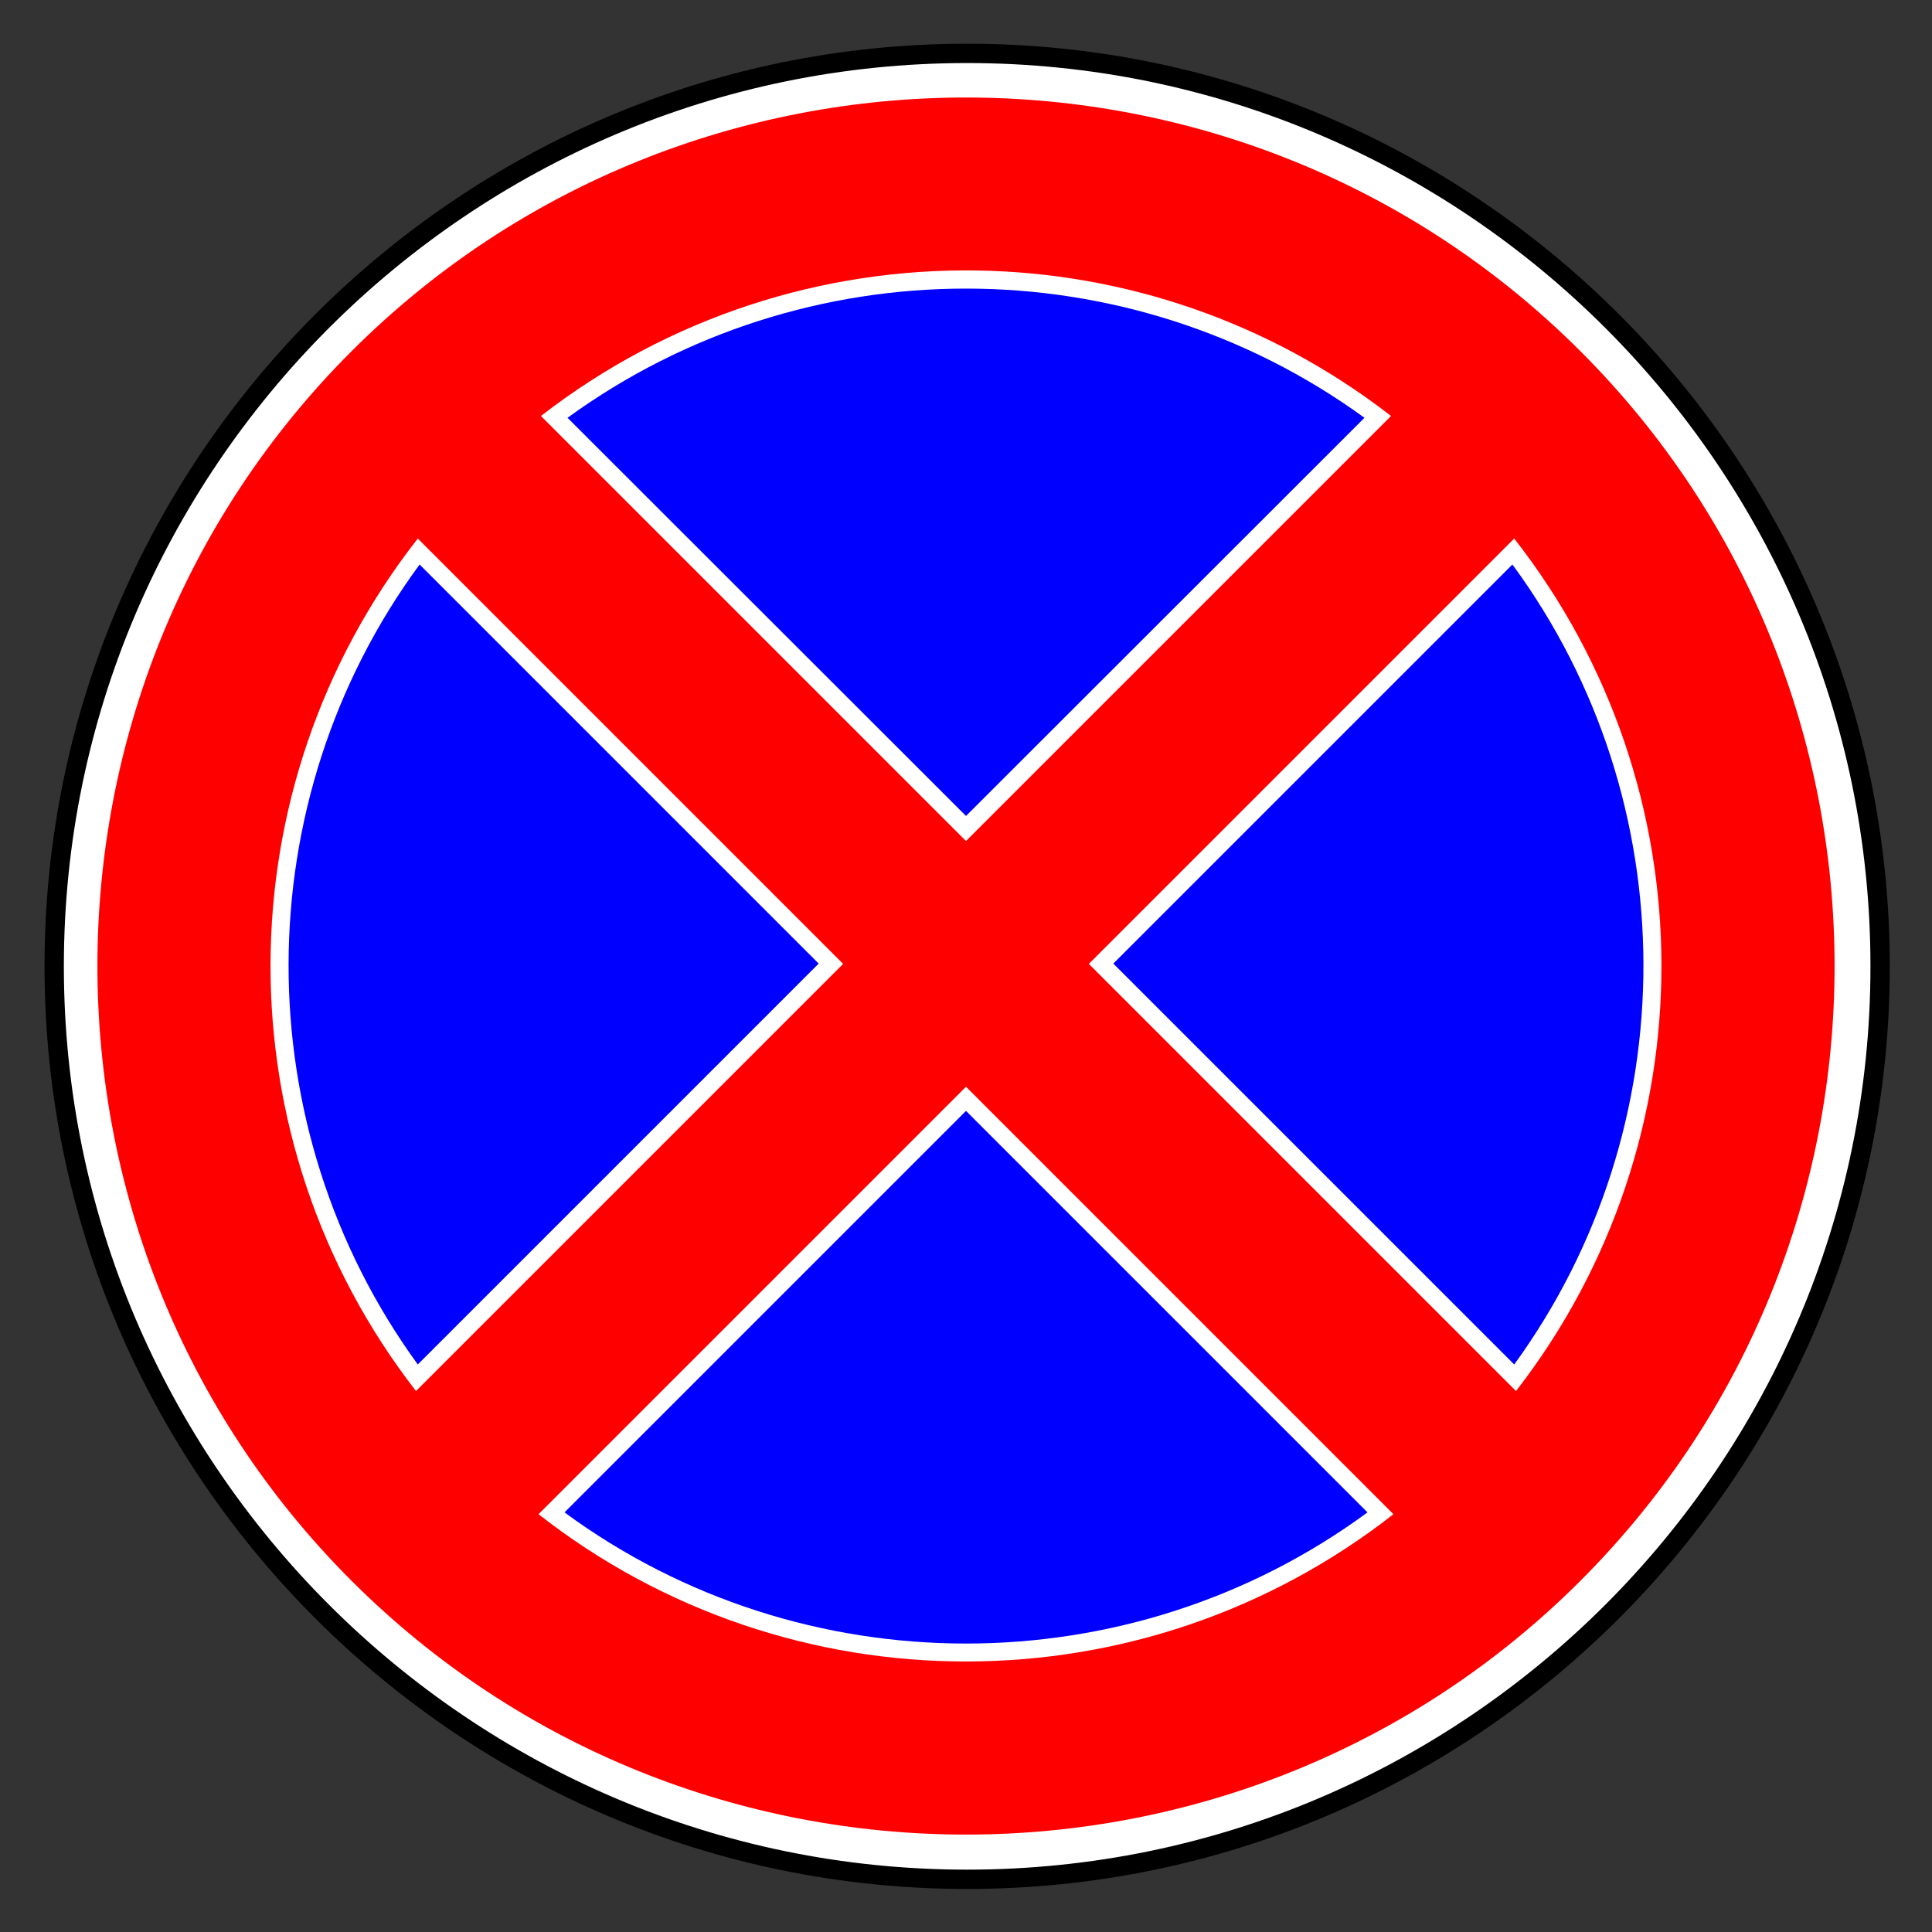 <svg viewBox="0 0 200 200" height="100%" version="1.0" width="100%" xmlns="http://www.w3.org/2000/svg"><rect x="0" y="0" width="200" height="200" fill="#333333" stroke="none"/><g transform="translate(5,5)" style="display:inline;opacity:1"><path d="m 281.611,-0.517 c -46.246,0 -83.934,37.688 -83.934,83.934 0,46.246 37.688,83.934 83.934,83.934 46.246,0 83.934,-37.688 83.934,-83.934 0,-46.246 -37.688,-83.934 -83.934,-83.934 z" style="opacity:1;fill:#ffffff;fill-opacity:1;fill-rule:evenodd;stroke:#000000;stroke-width:1.777;stroke-miterlimit:4;stroke-dasharray:none;stroke-opacity:1" transform="matrix(1.126,0,0,1.126,-221.974,1.108)" /><path d="m 95,24.875 c -14.51,0 -29.002,4.468 -41.25,13.375 L 95,79.469 136.25,38.25 C 124.002,29.343 109.51,24.875 95,24.875 Z M 38.438,53.438 C 20.405,77.957 20.361,111.658 38.25,136.25 l 41.5,-41.5 z m 113.125,0 -41.312,41.312 41.5,41.5 c 17.889,-24.592 17.845,-58.293 -0.188,-82.812 z M 95,110 53.438,151.562 c 24.617,18.104 58.508,18.104 83.125,0 z" style="display:inline;fill:#0000ff;fill-opacity:1;fill-rule:evenodd;stroke:none;stroke-width:16;stroke-miterlimit:4;stroke-dasharray:none;stroke-opacity:1" /><path d="m 95,5.094 c -23.045,2e-7 -46.098,8.754 -63.625,26.281 -35.054,35.054 -35.054,92.196 0,127.25 35.054,35.054 92.196,35.054 127.25,0 35.054,-35.054 35.054,-92.196 0,-127.25 C 141.098,13.848 118.045,5.094 95,5.094 Z M 96.125,23 C 111.286,23.232 126.375,28.268 139,38.062 l -44,44 -44,-44 C 64.247,27.788 80.22,22.757 96.125,23 Z m -57.875,27.75 44.031,44.031 L 38.063,139 C 17.922,113.047 17.987,76.642 38.25,50.75 Z m 113.5,0 c 20.262,25.886 20.319,62.295 0.188,88.25 L 107.719,94.781 Z M 95,107.5 139.25,151.75 c -25.973,20.327 -62.532,20.332 -88.5,0 z" style="fill:#ff0000;fill-opacity:1;fill-rule:evenodd;stroke:none;stroke-width:16;stroke-miterlimit:4;stroke-dasharray:none;stroke-opacity:1" /></g></svg>